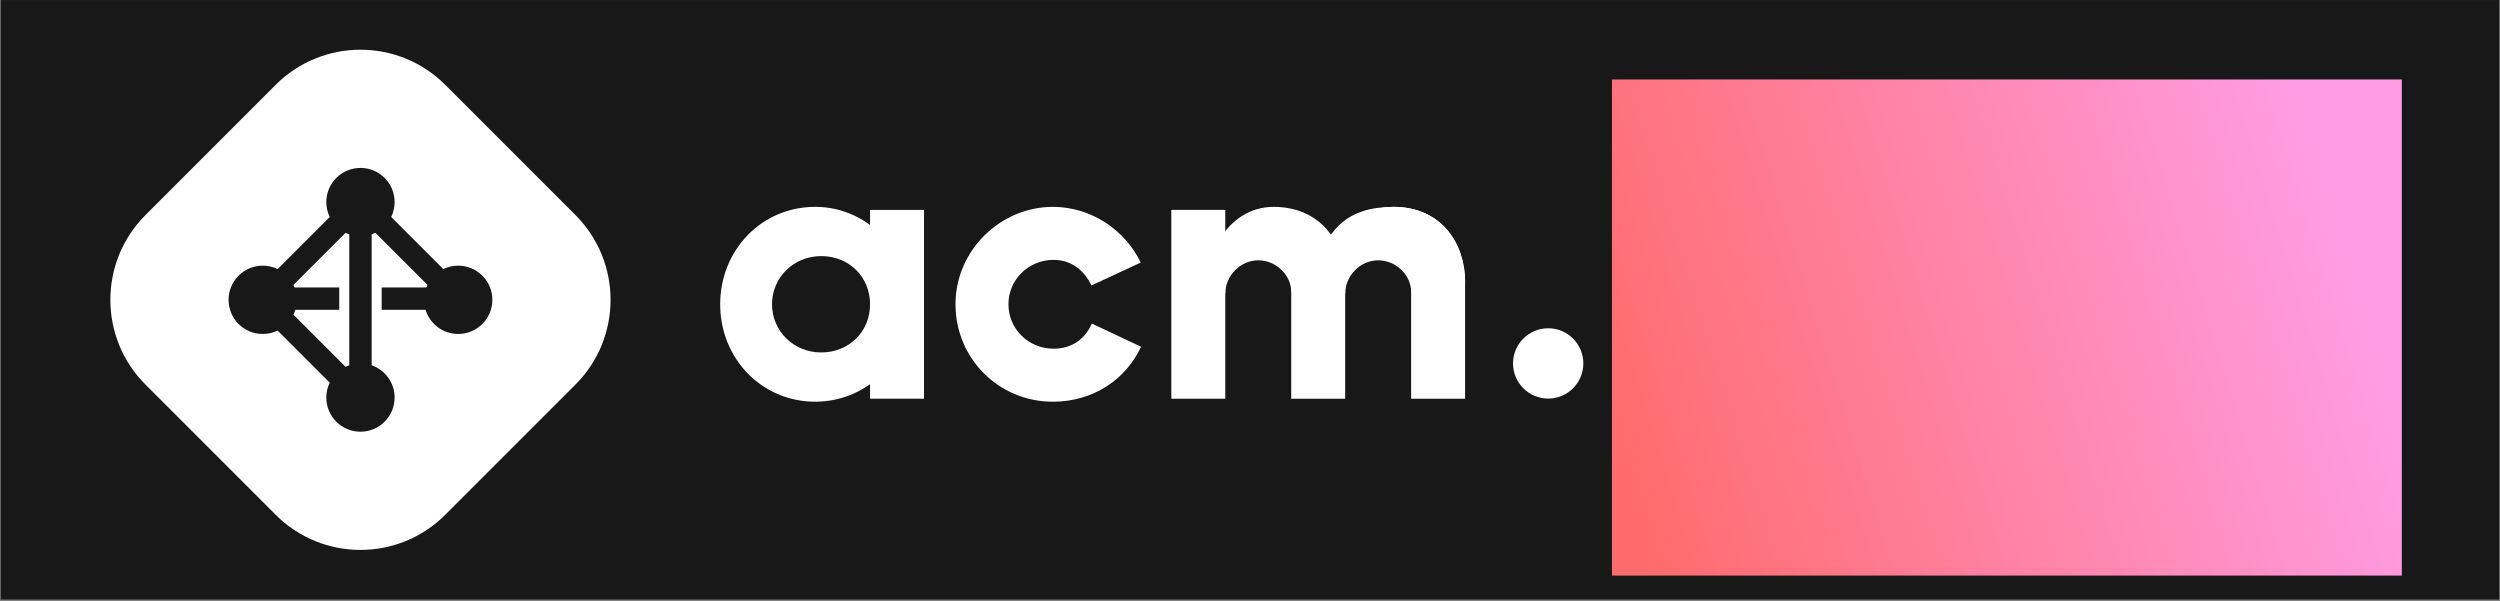 <svg width="1668" height="401" viewBox="0 0 1668 401" fill="none" xmlns="http://www.w3.org/2000/svg">
<rect x="0" y="0" width="1668" height="401" fill="#808080" stroke="none"/>
<rect width="1667" height="400" transform="translate(0.5 0.021)" fill="#181818"/>
<path fill-rule="evenodd" clip-rule="evenodd" d="M183.932 56.607C215.174 25.365 265.827 25.365 297.069 56.607L383.931 143.47C415.173 174.712 415.173 225.365 383.931 256.607L297.069 343.47C265.827 374.712 215.173 374.712 183.932 343.47L97.069 256.607C65.827 225.365 65.827 174.712 97.069 143.47L183.932 56.607ZM263.287 134.824C263.287 138.391 262.467 141.767 261.006 144.774L295.766 179.534C298.772 178.072 302.148 177.252 305.715 177.252C318.299 177.252 328.501 187.454 328.501 200.038C328.501 212.622 318.299 222.824 305.715 222.824C295.455 222.824 286.778 216.042 283.924 206.717H254.644V191.788H284.469C284.693 191.211 284.941 190.644 285.21 190.09L250.449 155.329C249.646 155.719 248.817 156.064 247.966 156.359V243.718C256.884 246.808 263.287 255.283 263.287 265.253C263.287 277.837 253.085 288.039 240.501 288.039C227.917 288.039 217.715 277.837 217.715 265.253C217.715 261.686 218.535 258.31 219.996 255.304L185.235 220.543C182.229 222.004 178.853 222.824 175.286 222.824C162.702 222.824 152.5 212.622 152.5 200.038C152.5 187.454 162.702 177.252 175.286 177.252C178.853 177.252 182.229 178.072 185.235 179.534L219.996 144.773C218.535 141.767 217.715 138.391 217.715 134.824C217.715 122.24 227.917 112.038 240.501 112.038C253.085 112.038 263.287 122.24 263.287 134.824ZM233.037 243.718V156.359C232.185 156.064 231.355 155.719 230.552 155.329L195.791 190.09C196.06 190.644 196.308 191.211 196.532 191.788H226.358V206.717H197.077C196.731 207.847 196.3 208.939 195.791 209.987L230.552 244.748C231.355 244.358 232.185 244.013 233.037 243.718Z" fill="white"/>
<rect x="580.5" y="140.055" width="36" height="125.954" fill="white"/>
<path fill-rule="evenodd" clip-rule="evenodd" d="M543.951 268.009C581.486 268.009 608.438 235.814 608.438 203.009C608.438 172.023 581.665 138.009 543.951 138.009C507.884 138.009 480.5 167.111 480.5 203.009C480.5 238.908 507.884 268.009 543.951 268.009ZM547.903 235.153C566.395 235.153 580.5 221.377 580.5 203.009C580.5 184.641 566.395 170.864 547.903 170.864C529.41 170.864 515.088 185.256 515.088 203.009C515.088 220.762 529.41 235.153 547.903 235.153Z" fill="white"/>
<path fill-rule="evenodd" clip-rule="evenodd" d="M761.114 175.169L728.149 190.483C723.943 181.01 715.076 173.386 703.084 173.386C686.035 173.386 672.832 186.654 672.832 203.021C672.832 219.388 686.035 232.656 703.084 232.656C715.35 232.656 724.346 225.788 728.429 215.841L761.327 231.353C751.22 253.057 729.534 268.021 702.5 268.021C666.1 268.021 637.5 238.919 637.5 203.021C637.5 167.122 667.4 138.021 702.5 138.021C727.855 138.021 750.496 153.206 761.114 175.169Z" fill="white"/>
<rect x="781.5" y="140.03" width="36" height="125.999" fill="white"/>
<path d="M861.5 189.03L897.5 186.03V266.03H861.5V189.03Z" fill="white"/>
<path d="M941.5 189.03L977.5 186.03V266.03H941.5V189.03Z" fill="white"/>
<path d="M849.764 138.021C881.622 138.021 897.499 162.429 897.499 188.021L861.499 194.714C861.499 183.647 851.499 173.685 839.499 173.685C827.499 173.685 817.499 184.028 817.499 196.028L807.965 182.571C804.212 173.685 817.812 138.021 849.764 138.021Z" fill="white"/>
<path d="M929.764 138.021C961.622 138.021 977.499 162.429 977.499 188.021L941.499 194.714C941.499 183.647 931.499 173.685 919.499 173.685C907.499 173.685 897.499 184.028 897.499 196.028L887.965 182.571C884.212 173.685 897.812 138.021 929.764 138.021Z" fill="white"/>
<path d="M929.764 138.021C961.622 138.021 977.5 162.429 977.5 188.021L941.5 191.021C941.5 179.954 931.5 171.021 919.5 171.021C907.5 171.021 897.5 179.021 897.5 191.021L879.5 172.021C887.5 154.021 897.813 138.021 929.764 138.021Z" fill="white"/>
<circle cx="1032.95" cy="242.475" r="23.454" fill="white"/>
<rect x="1092.5" y="139.989" width="36" height="126.324" fill="white"/>
<circle cx="1110.5" cy="100.021" r="22" fill="white"/>
<path fill-rule="evenodd" clip-rule="evenodd" d="M1280.5 178.229L1247.36 193.627C1243.84 182.75 1234.38 173.374 1221.08 173.374C1204.04 173.374 1190.83 186.642 1190.83 203.009C1190.83 219.376 1204.04 232.644 1221.08 232.644C1234.64 232.644 1244.21 224.254 1247.55 212.587L1280.69 228.21C1271.26 251.593 1248.82 268.009 1220.5 268.009C1184.1 268.009 1155.5 238.908 1155.5 203.009C1155.5 167.111 1185.4 138.009 1220.5 138.009C1247.02 138.009 1270.57 154.623 1280.5 178.229Z" fill="white"/>
<rect width="36" height="187.842" transform="matrix(-1 0 0 1 1339.5 140.269)" fill="white"/>
<path fill-rule="evenodd" clip-rule="evenodd" d="M1376.22 268.009C1338.69 268.009 1311.73 235.814 1311.73 203.009C1311.73 172.023 1338.51 138.009 1376.22 138.009C1412.29 138.009 1439.67 167.111 1439.67 203.009C1439.67 238.908 1412.29 268.009 1376.22 268.009ZM1372.27 235.153C1353.77 235.153 1339.67 221.377 1339.67 203.009C1339.67 184.641 1353.77 170.864 1372.27 170.864C1390.76 170.864 1405.08 185.256 1405.08 203.009C1405.08 220.762 1390.76 235.153 1372.27 235.153Z" fill="white"/>
<path fill-rule="evenodd" clip-rule="evenodd" d="M1583.11 175.157L1550.15 190.471C1545.94 180.998 1537.08 173.374 1525.08 173.374C1508.04 173.374 1494.83 186.642 1494.83 203.009C1494.83 219.376 1508.04 232.644 1525.08 232.644C1537.35 232.644 1546.35 225.777 1550.43 215.829L1583.33 231.341C1573.22 253.045 1551.53 268.009 1524.5 268.009C1488.1 268.009 1459.5 238.908 1459.5 203.009C1459.5 167.111 1489.4 138.009 1524.5 138.009C1549.85 138.009 1572.5 153.194 1583.11 175.157Z" fill="white"/>
<g style="mix-blend-mode:darken">
<rect x="1075.5" y="53.021" width="527" height="331" fill="url(#paint0_linear)"/>
</g>
<defs>
<linearGradient id="paint0_linear" x1="1089.77" y1="366.524" x2="1577.26" y2="215.619" gradientUnits="userSpaceOnUse">
<stop stop-color="#FF6B6B"/>
<stop offset="1" stop-color="#FF9CE3"/>
</linearGradient>
</defs>
</svg>
